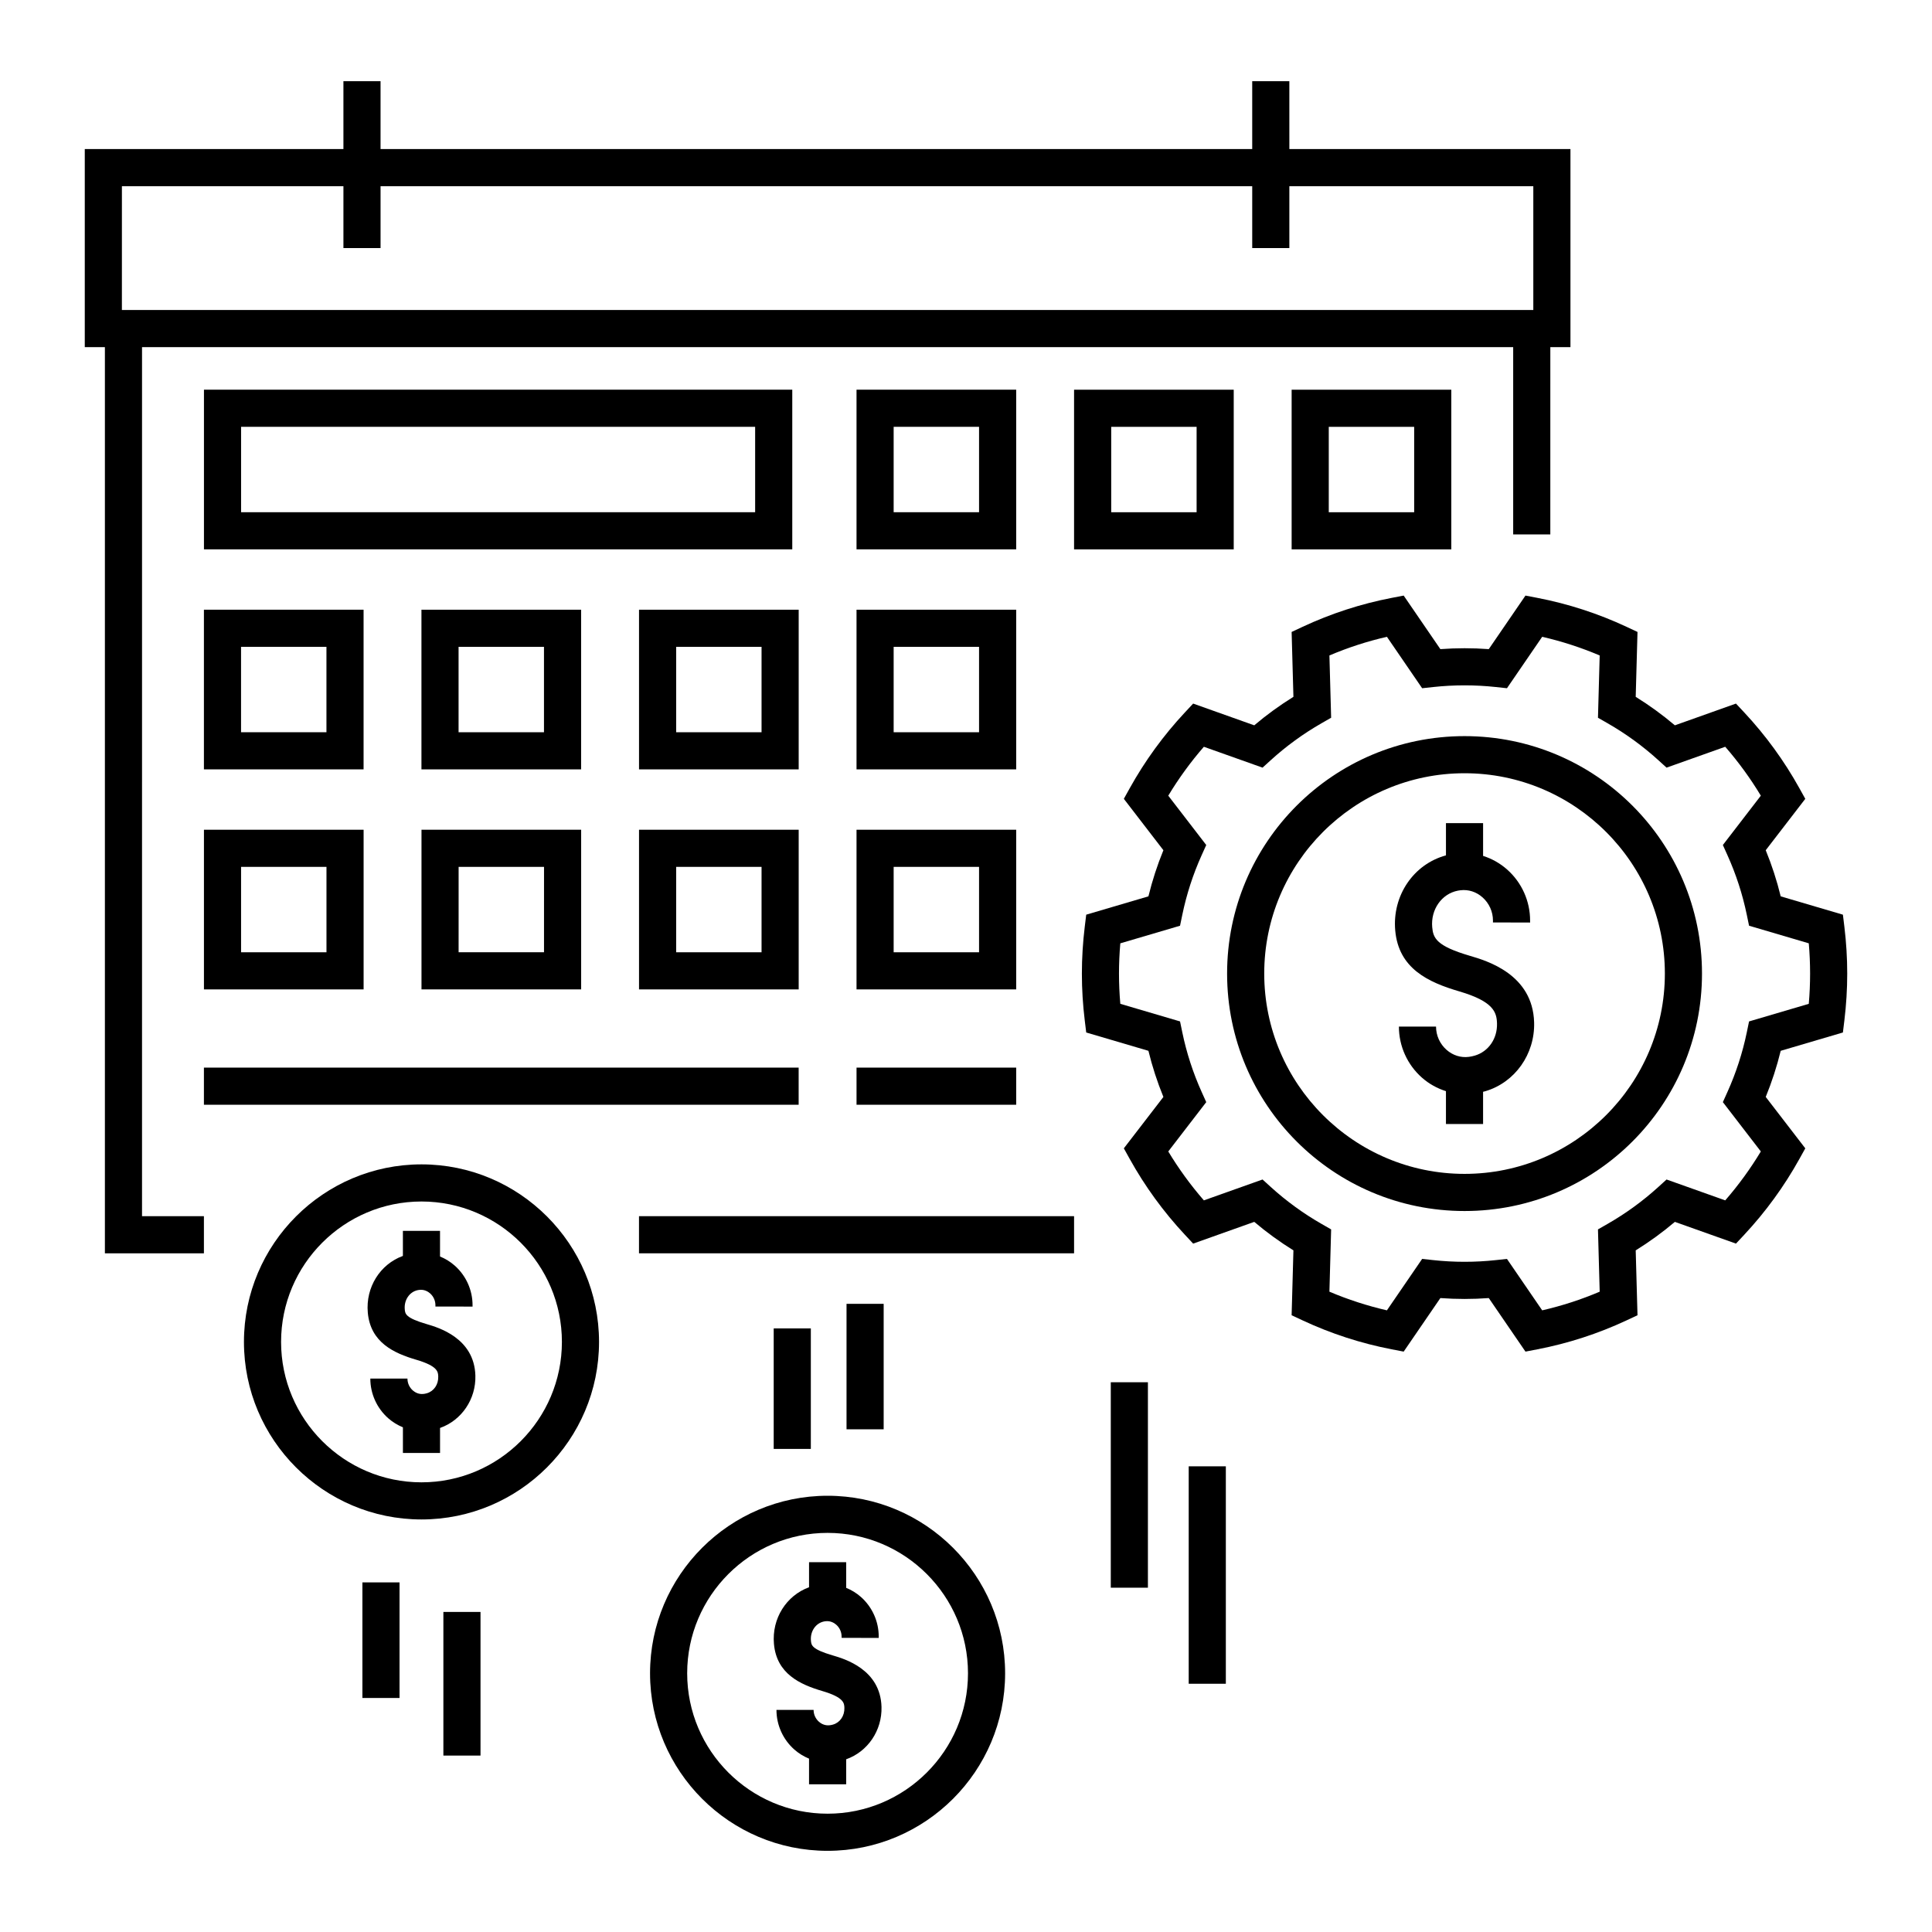 <?xml version="1.0" encoding="UTF-8"?>
<!-- Uploaded to: ICON Repo, www.iconrepo.com, Generator: ICON Repo Mixer Tools -->
<svg fill="#000000" width="800px" height="800px" version="1.1" viewBox="144 144 512 512" xmlns="http://www.w3.org/2000/svg">
 <g>
  <path d="m353.96 247.27h-155.91v42.312h155.91zm-9.84 32.473h-136.23v-22.633h136.23z"/>
  <path d="m413.3 247.27h-42.312v42.312h42.312zm-9.84 32.473h-22.633v-22.633h22.633z"/>
  <path d="m470.95 289.59v-42.312h-42.312v42.312zm-32.469-32.473h22.633v22.633h-22.633z"/>
  <path d="m528.61 289.59v-42.312h-42.312v42.312zm-32.473-32.473h22.633v22.633h-22.633z"/>
  <path d="m198.04 347.89h42.312v-42.312h-42.312zm9.84-32.473h22.633v22.633h-22.633z"/>
  <path d="m298 305.58h-42.312v42.312h42.312zm-9.84 32.473h-22.633v-22.633h22.633z"/>
  <path d="m355.66 305.58h-42.312v42.312h42.312zm-9.84 32.473h-22.633v-22.633h22.633z"/>
  <path d="m413.3 305.58h-42.312v42.312h42.312zm-9.84 32.473h-22.633v-22.633h22.633z"/>
  <path d="m240.36 363.89h-42.312v42.312h42.312zm-9.84 32.473h-22.633v-22.633h22.633z"/>
  <path d="m255.7 406.2h42.312v-42.312h-42.312zm9.84-32.473h22.633l-0.004 22.633h-22.633z"/>
  <path d="m355.66 363.89h-42.312v42.312h42.312zm-9.84 32.473h-22.633v-22.633h22.633z"/>
  <path d="m413.3 363.89h-42.312v42.312h42.312zm-9.84 32.473h-22.633v-22.633h22.633z"/>
  <path d="m532.12 339.08c-34.754 0-62.926 28.172-62.926 62.926 0 34.754 28.172 62.926 62.926 62.926s62.926-28.172 62.926-62.926c0-34.75-28.172-62.926-62.926-62.926zm0 116.01c-29.27 0-53.086-23.812-53.086-53.086 0-29.27 23.812-53.086 53.086-53.086 29.273 0 53.086 23.812 53.086 53.086 0 29.273-23.812 53.086-53.086 53.086z"/>
  <path d="m363.32 540.39c-25.941 0-47.051 21.105-47.051 47.051 0 25.941 21.105 47.047 47.051 47.047 25.941 0 47.047-21.105 47.047-47.047 0-25.945-21.105-47.051-47.047-47.051zm0 84.258c-20.516 0-37.211-16.691-37.211-37.207 0-20.52 16.691-37.211 37.211-37.211 20.516 0 37.207 16.691 37.207 37.211 0 20.516-16.691 37.207-37.207 37.207z"/>
  <path d="m364.71 582.71c-5.602-1.645-5.699-2.699-5.805-3.926-0.219-2.469 1.273-4.652 3.484-5.082 0.113-0.023 0.227-0.039 0.348-0.055 1.402-0.176 2.41 0.508 2.887 0.93 0.898 0.797 1.41 1.938 1.406 3.133v0.336l9.84 0.027v-0.336c0.012-4.019-1.707-7.856-4.715-10.523-1.172-1.035-2.496-1.844-3.91-2.418v-6.801h-9.84v6.644c-5.996 2.18-9.902 8.27-9.301 15.016 0.703 7.898 6.883 10.746 12.836 12.492 5.754 1.691 5.797 3.234 5.832 4.473 0.059 2.086-1.141 3.856-2.984 4.402-0.285 0.086-0.57 0.145-0.855 0.18-1.414 0.188-2.426-0.496-2.906-0.922-0.902-0.793-1.418-1.934-1.418-3.137h-9.84c0 4.027 1.734 7.859 4.758 10.523 1.164 1.023 2.481 1.82 3.875 2.391v6.801h9.84v-6.629c5.715-2.019 9.539-7.621 9.363-13.887-0.277-9.93-9.773-12.715-12.895-13.633z"/>
  <path d="m181.64 235.99h363.37v49.633h9.84l0.004-49.633h5.332v-52.492h-74.492l-0.004-17.984h-9.84v17.984h-231v-17.984h-9.84v17.984h-68.543v52.492h5.332v240.15h26.242v-9.84h-16.402zm-5.332-42.652h58.703v16.406h9.84v-16.406h231v16.406h9.84v-16.406h64.652v32.812h-374.04z"/>
  <path d="m313.34 466.3h115.3v9.84h-115.3z"/>
  <path d="m632.78 389.61-0.391-3.211-16.484-4.856c-1.016-4.168-2.344-8.258-3.969-12.223l10.484-13.621-1.57-2.824c-4.019-7.242-8.93-13.988-14.598-20.059l-2.203-2.359-16.191 5.762c-3.269-2.769-6.742-5.297-10.379-7.551l0.477-17.195-2.922-1.367c-7.516-3.512-15.457-6.09-23.602-7.66l-3.168-0.609-9.723 14.191c-4.289-0.316-8.535-0.316-12.828 0l-9.723-14.191-3.168 0.609c-8.145 1.57-16.086 4.148-23.602 7.66l-2.926 1.367 0.477 17.195c-3.637 2.254-7.113 4.781-10.379 7.551l-16.191-5.762-2.203 2.359c-5.668 6.07-10.578 12.82-14.598 20.059l-1.57 2.824 10.484 13.621c-1.625 3.965-2.953 8.059-3.969 12.223l-16.484 4.856-0.391 3.211c-0.5 4.113-0.758 8.285-0.758 12.398 0 4.113 0.254 8.289 0.758 12.402l0.391 3.211 16.484 4.856c1.016 4.168 2.344 8.258 3.969 12.223l-10.484 13.621 1.57 2.828c4.019 7.238 8.93 13.988 14.598 20.062l2.203 2.359 16.191-5.762c3.266 2.769 6.742 5.293 10.379 7.551l-0.477 17.195 2.926 1.367c7.516 3.512 15.457 6.09 23.602 7.66l3.168 0.609 9.723-14.191c4.289 0.316 8.535 0.316 12.828 0l9.723 14.191 3.168-0.609c8.145-1.57 16.086-4.148 23.602-7.66l2.922-1.367-0.477-17.195c3.637-2.254 7.113-4.781 10.379-7.551l16.191 5.762 2.203-2.359c5.668-6.07 10.578-12.82 14.598-20.062l1.57-2.828-10.484-13.621c1.625-3.965 2.953-8.059 3.969-12.223l16.484-4.856 0.391-3.211c0.5-4.113 0.754-8.285 0.754-12.402 0-4.113-0.254-8.285-0.754-12.398zm-9.434 20.414-15.828 4.664-0.598 2.891c-1.125 5.434-2.852 10.754-5.133 15.809l-1.211 2.688 10.062 13.074c-2.758 4.578-5.918 8.922-9.434 12.961l-15.551-5.531-2.18 1.984c-4.106 3.731-8.629 7.019-13.441 9.777l-2.555 1.465 0.457 16.504c-4.922 2.094-10.023 3.75-15.238 4.945l-9.336-13.629-2.926 0.316c-5.543 0.602-11.082 0.598-16.625 0l-2.926-0.316-9.336 13.629c-5.211-1.199-10.316-2.856-15.238-4.945l0.457-16.504-2.555-1.465c-4.812-2.758-9.336-6.047-13.441-9.777l-2.18-1.984-15.551 5.531c-3.516-4.043-6.676-8.383-9.434-12.961l10.062-13.074-1.211-2.688c-2.281-5.055-4.008-10.375-5.133-15.809l-0.598-2.891-15.828-4.664c-0.234-2.672-0.352-5.359-0.352-8.016s0.117-5.34 0.352-8.016l15.828-4.664 0.598-2.891c1.125-5.438 2.852-10.758 5.133-15.812l1.211-2.688-10.062-13.074c2.758-4.578 5.914-8.922 9.434-12.961l15.551 5.531 2.18-1.984c4.109-3.734 8.633-7.023 13.441-9.777l2.555-1.465-0.457-16.504c4.922-2.094 10.027-3.75 15.238-4.945l9.336 13.629 2.926-0.316c5.543-0.598 11.078-0.598 16.625 0l2.926 0.316 9.336-13.629c5.215 1.199 10.316 2.856 15.238 4.945l-0.457 16.508 2.555 1.461c4.809 2.754 9.328 6.043 13.441 9.777l2.18 1.984 15.551-5.531c3.516 4.039 6.676 8.383 9.434 12.961l-10.062 13.074 1.211 2.688c2.281 5.055 4.008 10.371 5.133 15.809l0.598 2.891 15.828 4.664c0.23 2.672 0.348 5.359 0.348 8.016 0 2.664-0.117 5.348-0.348 8.02z"/>
  <path d="m533.5 397.29c-8.859-2.602-9.691-4.688-9.949-7.574-0.418-4.684 2.5-8.848 6.789-9.68 0.219-0.043 0.434-0.078 0.656-0.102 2.137-0.27 4.227 0.402 5.887 1.875 1.766 1.566 2.773 3.812 2.769 6.168l-0.004 0.48 9.84 0.027 0.004-0.484c0.016-5.18-2.203-10.121-6.078-13.559-1.875-1.664-4.055-2.887-6.379-3.617v-8.684h-9.84v8.543c-8.551 2.312-14.27 10.629-13.445 19.902 0.898 10.07 8.691 13.711 16.977 16.141 9.086 2.664 9.914 5.539 9.996 8.5 0.109 4.016-2.246 7.441-5.871 8.516-0.523 0.156-1.055 0.27-1.578 0.336-2.148 0.277-4.246-0.387-5.922-1.859-1.773-1.562-2.789-3.809-2.789-6.168h-9.84c0 5.188 2.234 10.125 6.129 13.555 1.867 1.645 4.035 2.836 6.34 3.562v8.703h9.84v-8.535c0.207-0.055 0.418-0.098 0.625-0.16 7.828-2.328 13.137-9.82 12.902-18.223-0.355-12.762-12.492-16.324-17.059-17.664z"/>
  <path d="m370.99 426.93h42.312v9.84h-42.312z"/>
  <path d="m198.04 426.93h157.61v9.84h-157.61z"/>
  <path d="m438.37 510.31h9.84v54.445h-9.84z"/>
  <path d="m459.02 532.59h9.84v57.621h-9.84z"/>
  <path d="m261.5 571.18h9.84v38.066h-9.84z"/>
  <path d="m240.04 563.35h9.84v30.633h-9.84z"/>
  <path d="m349.04 496.04h9.84v31.938h-9.84z"/>
  <path d="m368.34 489.53h9.84v33.25h-9.84z"/>
  <path d="m255.7 452.57c-25.941 0-47.051 21.105-47.051 47.051 0 25.941 21.105 47.051 47.051 47.051 25.941 0 47.051-21.105 47.051-47.051-0.004-25.945-21.109-47.051-47.051-47.051zm0 84.262c-20.516 0-37.211-16.691-37.211-37.211 0-20.516 16.691-37.211 37.211-37.211 20.516 0 37.211 16.695 37.211 37.211-0.004 20.52-16.695 37.211-37.211 37.211z"/>
  <path d="m257.07 494.9c-5.602-1.645-5.699-2.699-5.805-3.926-0.219-2.469 1.273-4.652 3.481-5.082 0.113-0.02 0.23-0.039 0.352-0.055 1.406-0.18 2.41 0.508 2.887 0.93 0.898 0.797 1.41 1.941 1.406 3.141v0.336l9.84 0.016v-0.328c0.012-4.019-1.707-7.856-4.715-10.523-1.172-1.039-2.496-1.844-3.906-2.422v-6.797h-9.84v6.644c-6 2.18-9.902 8.273-9.301 15.02 0.703 7.898 6.883 10.746 12.836 12.492 5.754 1.688 5.797 3.234 5.832 4.473 0.059 2.086-1.141 3.852-2.984 4.402-0.285 0.086-0.574 0.145-0.852 0.18-1.406 0.188-2.426-0.5-2.906-0.922-0.902-0.793-1.418-1.938-1.418-3.137h-9.84c0 4.023 1.734 7.859 4.758 10.52 1.164 1.023 2.481 1.82 3.879 2.391v6.797h9.84v-6.625c5.715-2.019 9.539-7.621 9.363-13.887-0.285-9.938-9.785-12.723-12.906-13.637z"/>
 </g>
</svg>